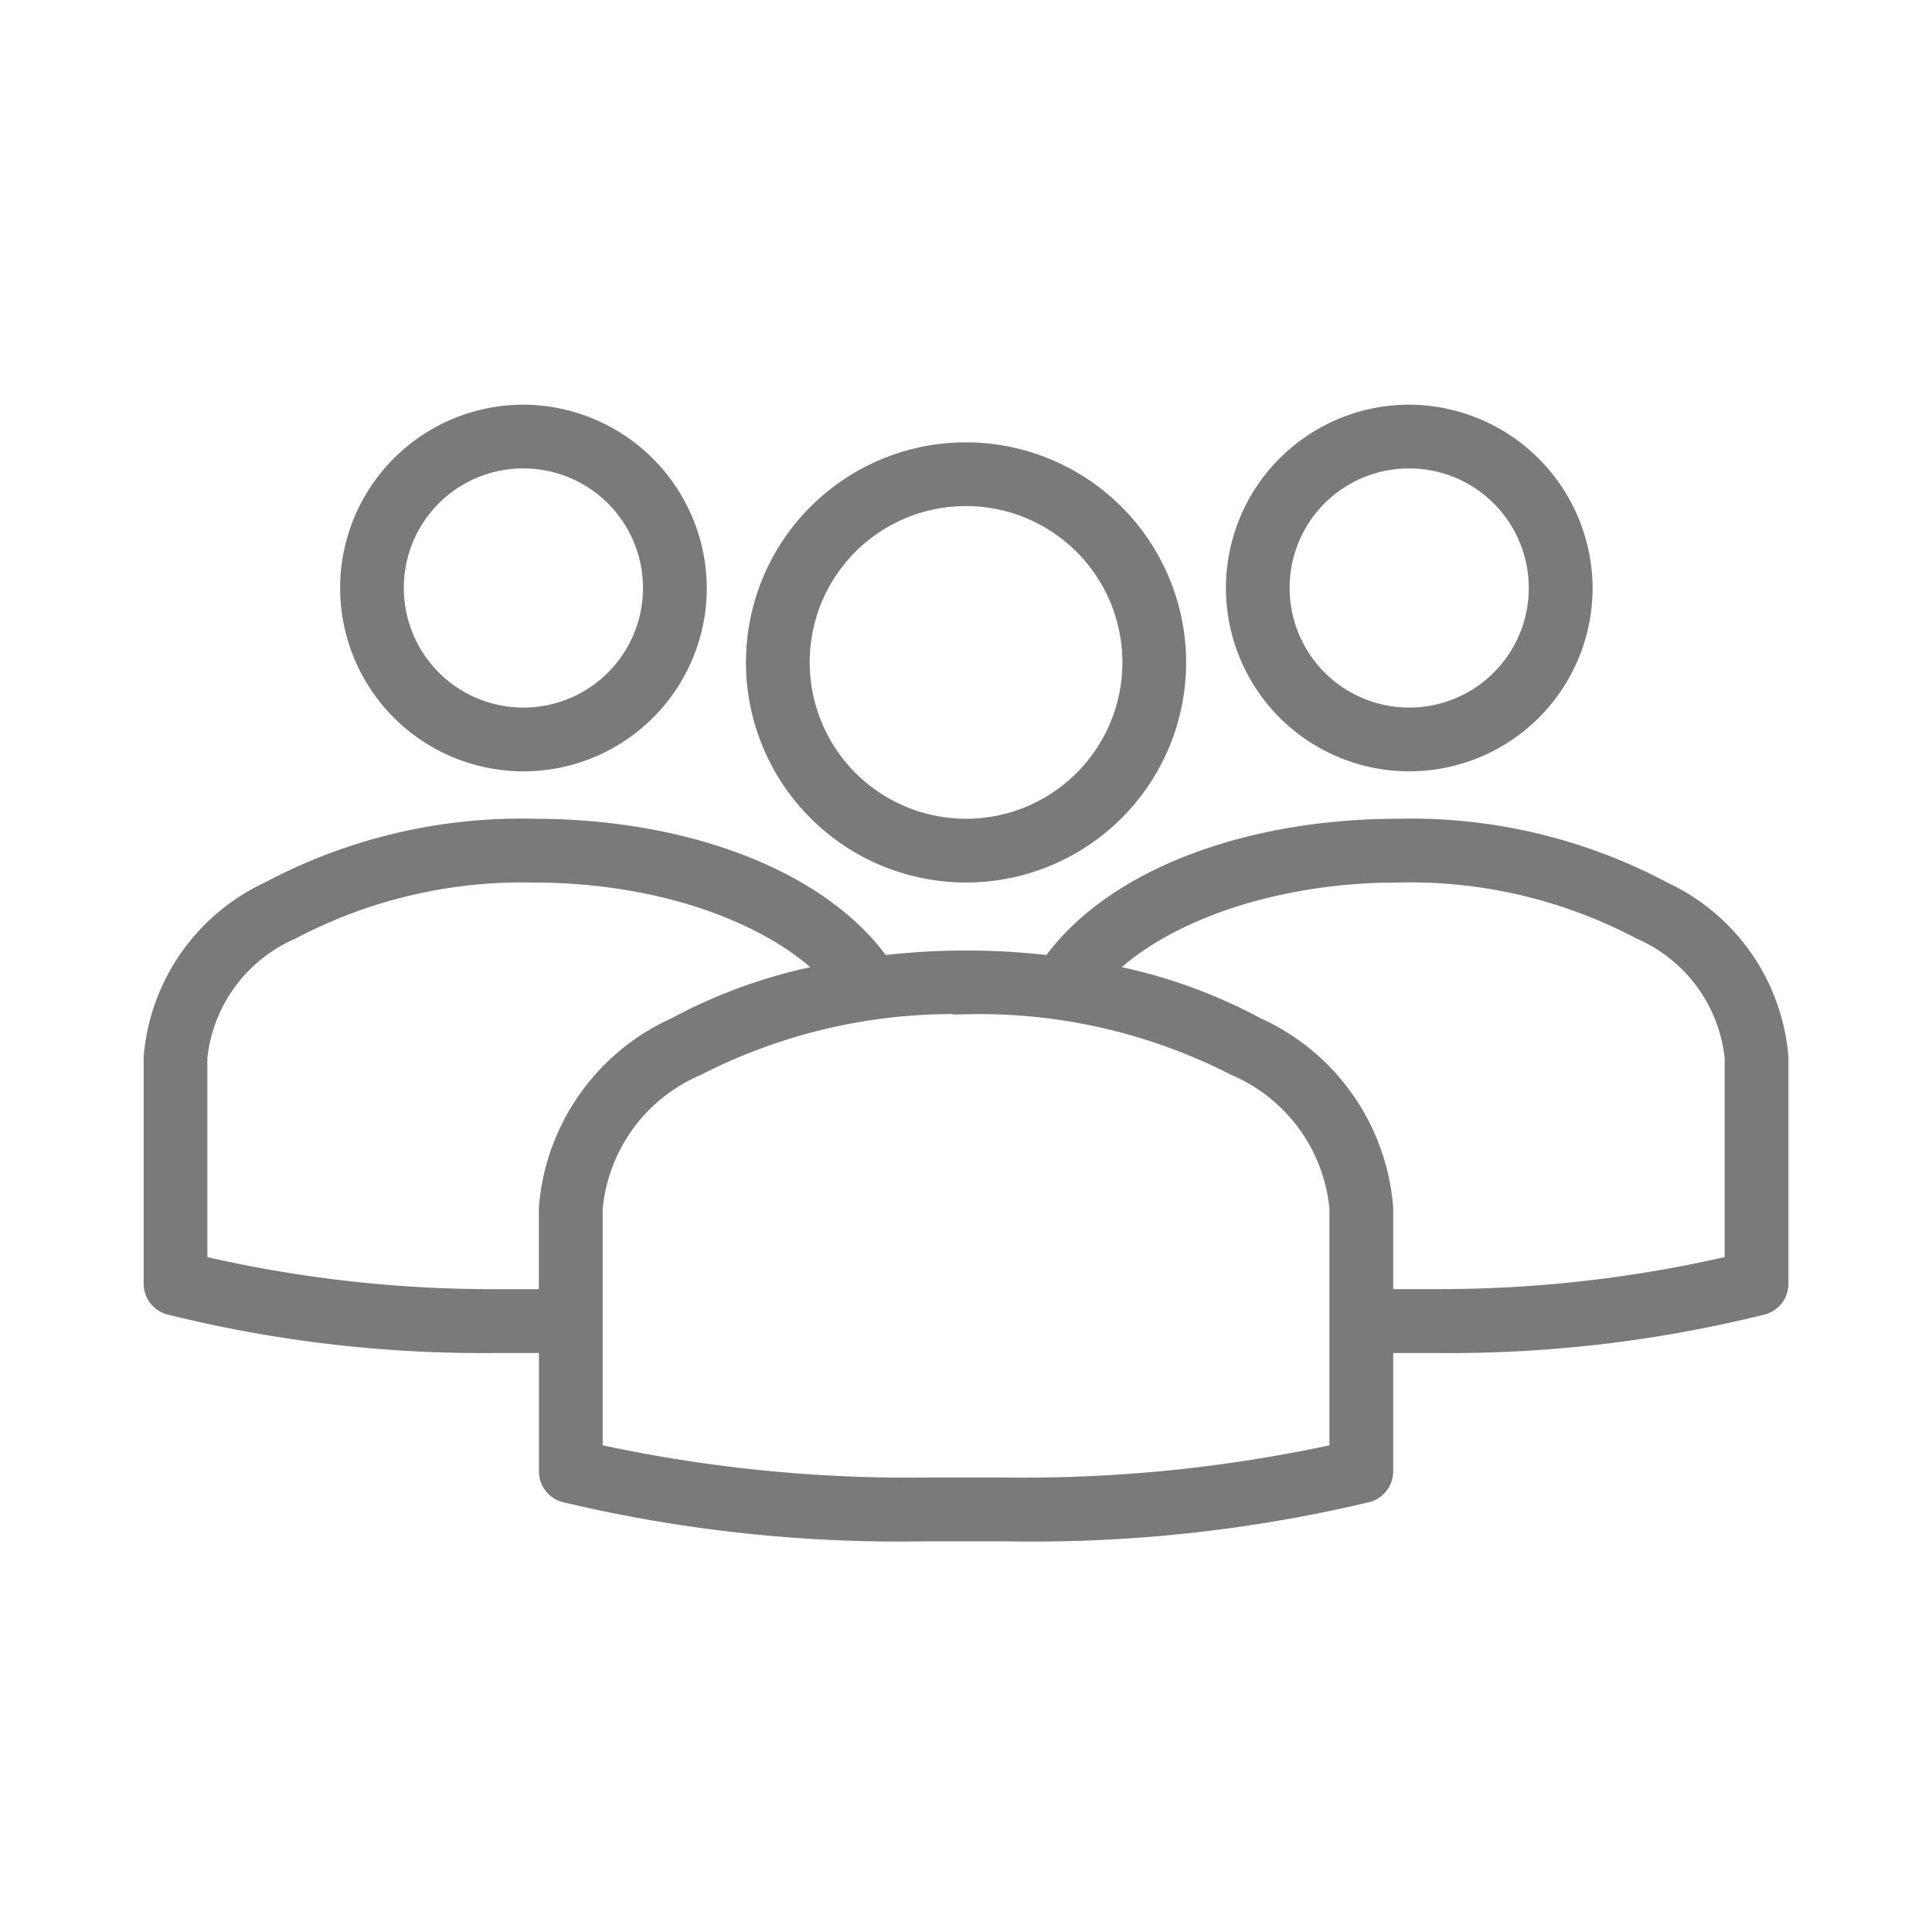 <svg xmlns="http://www.w3.org/2000/svg" xmlns:xlink="http://www.w3.org/1999/xlink" width="37" height="37" viewBox="0 0 37 37">
  <defs>
    <clipPath id="clip-Tavola_da_disegno_11">
      <rect width="37" height="37"/>
    </clipPath>
  </defs>
  <g id="Tavola_da_disegno_11" data-name="Tavola da disegno – 11" clip-path="url(#clip-Tavola_da_disegno_11)">
    <g id="Raggruppa_77399" data-name="Raggruppa 77399" transform="translate(7549.332 16810)" opacity="0.7">
      <path id="Tracciato_10609" data-name="Tracciato 10609" d="M116.218,117.6a3.261,3.261,0,1,0,3.267,3.267A3.275,3.275,0,0,0,116.218,117.6Zm16.964,0a3.261,3.261,0,1,0,3.267,3.267A3.275,3.275,0,0,0,133.182,117.6Zm-16.964.721a2.54,2.54,0,1,1-2.535,2.546A2.534,2.534,0,0,1,116.218,118.321Zm8.482,0a3.965,3.965,0,1,0,3.965,3.965A3.971,3.971,0,0,0,124.7,118.321Zm8.482,0a2.54,2.54,0,1,1-2.535,2.546A2.534,2.534,0,0,1,133.182,118.321Zm-8.482.721a3.244,3.244,0,1,1-3.244,3.244A3.239,3.239,0,0,1,124.7,119.042Zm-8.291,6.488a10.193,10.193,0,0,0-5.024,1.194,3.792,3.792,0,0,0-2.185,3.131v4.326a.36.36,0,0,0,.259.349,24.771,24.771,0,0,0,6.218.732h1.093v2.523a.36.36,0,0,0,.259.338,27.586,27.586,0,0,0,6.939.744h1.464a27.584,27.584,0,0,0,6.939-.744.36.36,0,0,0,.259-.338v-2.523h1.093a24.772,24.772,0,0,0,6.218-.732.36.36,0,0,0,.259-.349v-4.326a3.792,3.792,0,0,0-2.185-3.131,10.193,10.193,0,0,0-5.024-1.194c-2.966,0-5.516,1.005-6.634,2.625a13.582,13.582,0,0,0-3.312,0c-1.119-1.619-3.669-2.625-6.634-2.625Zm0,.721c2.592,0,4.79.871,5.824,2.028a9.874,9.874,0,0,0-3.064,1.047,4.092,4.092,0,0,0-2.4,3.413v1.8h-1.081a24.852,24.852,0,0,1-5.768-.665v-4.022a3.071,3.071,0,0,1,1.825-2.5,9.537,9.537,0,0,1,4.663-1.1Zm16.581,0a9.538,9.538,0,0,1,4.663,1.1,3.071,3.071,0,0,1,1.825,2.5v4.022a24.849,24.849,0,0,1-5.768.665H132.63v-1.8a4.092,4.092,0,0,0-2.4-3.413,9.872,9.872,0,0,0-3.064-1.047c1.033-1.156,3.232-2.028,5.824-2.028Zm-8.291,2.523a10.815,10.815,0,0,1,5.182,1.183,3.356,3.356,0,0,1,2.028,2.782v4.742a28.226,28.226,0,0,1-6.488.665h-1.442a28.226,28.226,0,0,1-6.488-.665v-4.742a3.356,3.356,0,0,1,2.028-2.782,10.816,10.816,0,0,1,5.182-1.183Z" transform="translate(-7655.531 -16919.6)" fill="#414141" stroke="#414142" stroke-width="0.5"/>
    </g>
  </g>
</svg>
